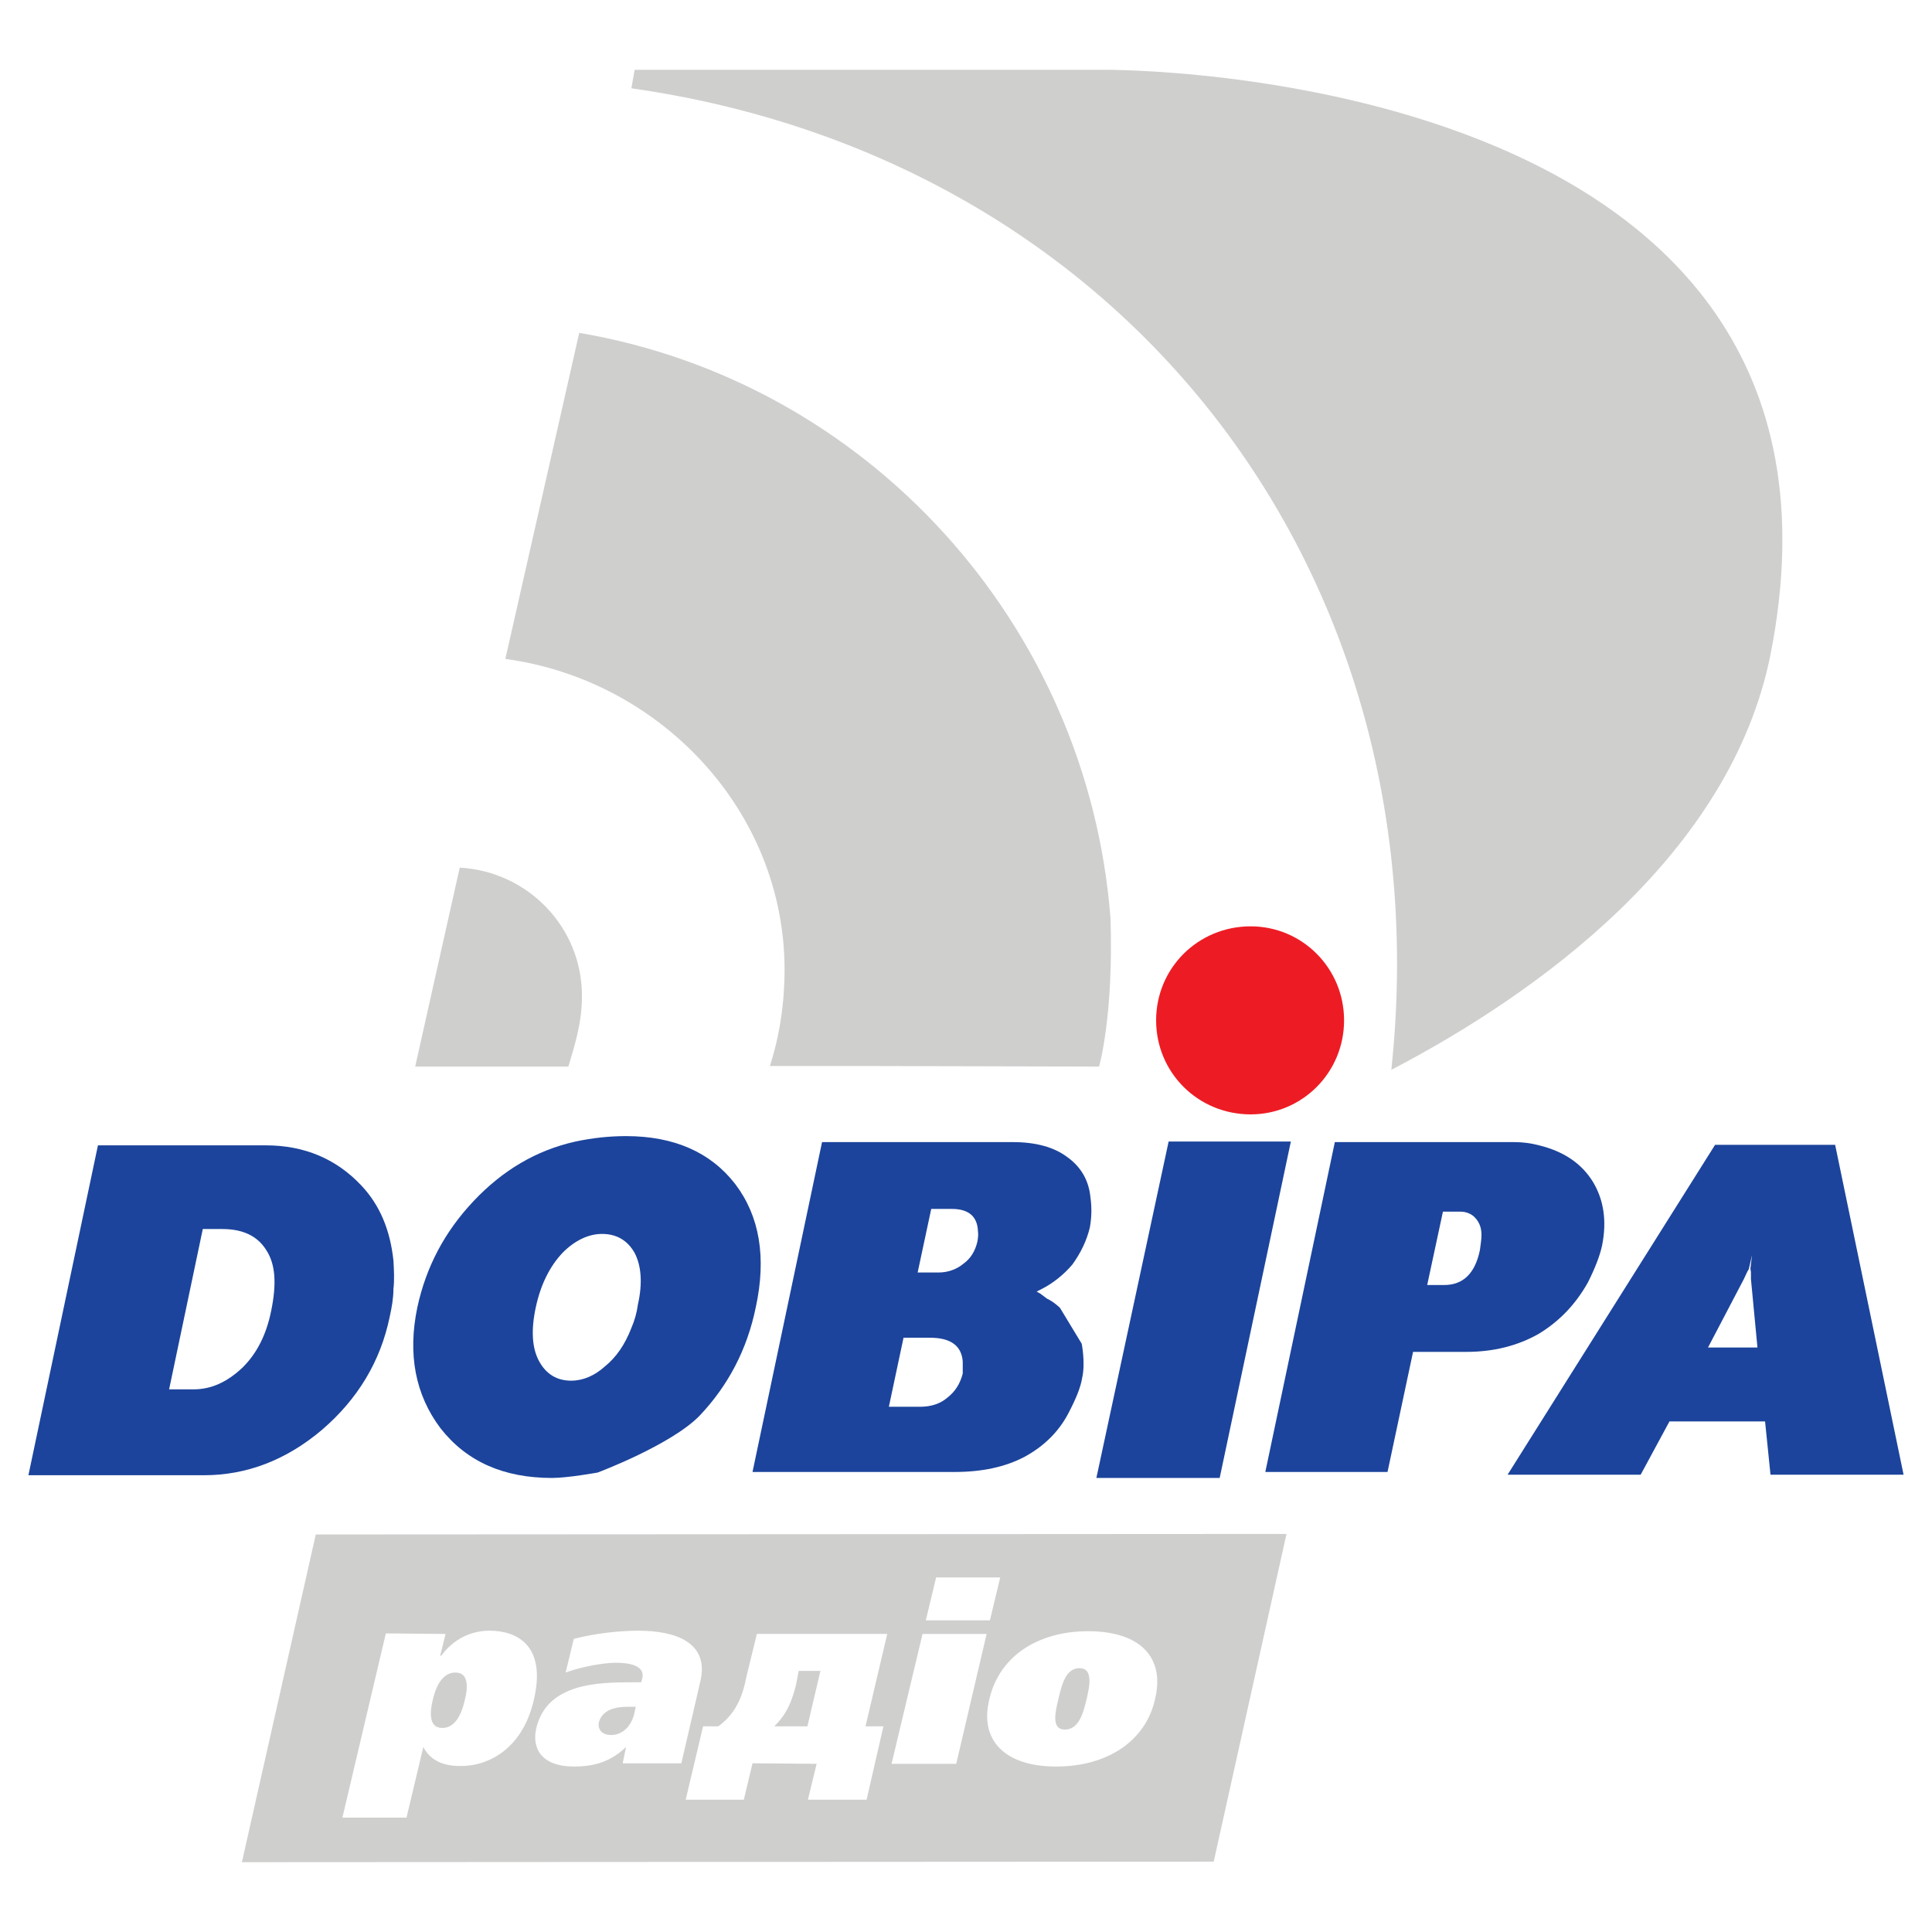 <?xml version="1.0" encoding="utf-8"?>
<!-- Generator: Adobe Illustrator 13.0.0, SVG Export Plug-In . SVG Version: 6.00 Build 14948)  -->
<!DOCTYPE svg PUBLIC "-//W3C//DTD SVG 1.0//EN" "http://www.w3.org/TR/2001/REC-SVG-20010904/DTD/svg10.dtd">
<svg version="1.0" id="Layer_1" xmlns="http://www.w3.org/2000/svg" xmlns:xlink="http://www.w3.org/1999/xlink" x="0px" y="0px"
	 width="192.756px" height="192.756px" viewBox="0 0 192.756 192.756" enable-background="new 0 0 192.756 192.756"
	 xml:space="preserve">
<g>
	<polygon fill-rule="evenodd" clip-rule="evenodd" fill="#FFFFFF" points="0,0 192.756,0 192.756,192.756 0,192.756 0,0 	"/>
	<polygon fill-rule="evenodd" clip-rule="evenodd" fill="#1C449C" points="128.788,113.893 121.688,147.455 109.386,147.455 
		116.594,113.893 128.788,113.893 	"/>
	<path fill-rule="evenodd" clip-rule="evenodd" fill="#ED1C24" d="M124.777,111.182c5.149,0,9.322-4.176,9.322-9.381
		s-4.173-9.38-9.322-9.38c-5.257,0-9.431,4.175-9.431,9.38S119.521,111.182,124.777,111.182L124.777,111.182z"/>
	<path fill-rule="evenodd" clip-rule="evenodd" fill="#CFCFCE" d="M110.198,6.965h-46.88l-0.325,1.844
		c49.427,7.049,81.078,48.475,75.821,97.925c14.471-7.537,33.818-21.363,37.829-41.425C188.296,6.314,110.198,6.965,110.198,6.965
		L110.198,6.965z"/>
	<path fill-rule="evenodd" clip-rule="evenodd" fill="#CFCFCE" d="M78.276,96.758c0,3.307-0.488,6.561-1.463,9.598h10.188
		l22.654,0.055c0,0,1.463-5.043,1.139-14.803c-2.276-29.389-24.28-53.518-53.004-58.398l-7.371,32.533
		C65.758,67.803,78.276,80.817,78.276,96.758L78.276,96.758z"/>
	<path fill-rule="evenodd" clip-rule="evenodd" fill="#CFCFCE" d="M56.707,106.41c0.704-2.332,1.354-4.447,1.354-7.049
		c0-6.887-5.419-12.418-12.194-12.797l-4.444,19.846H56.707L56.707,106.41z"/>
	<polygon fill-rule="evenodd" clip-rule="evenodd" fill="#CFCFCE" points="31.505,153.096 24.134,185.791 121.092,185.736 
		128.354,153.041 31.505,153.096 	"/>
	<path fill-rule="evenodd" clip-rule="evenodd" fill="#FFFFFF" d="M43.917,165.188h0.108c1.192-1.627,2.926-2.494,4.823-2.494
		c2.656,0,5.746,1.408,4.39,6.994c-1.137,4.826-4.552,6.561-7.371,6.506c-1.68,0-2.98-0.596-3.631-1.898l-1.68,7.051h-6.395
		l4.335-18.383l5.962,0.055L43.917,165.188L43.917,165.188z M43.158,169.688c-0.217,0.922-0.488,2.711,0.975,2.711
		s2.005-1.789,2.222-2.711c0.271-1.031,0.542-2.82-0.921-2.82C43.97,166.867,43.374,168.656,43.158,169.688L43.158,169.688z"/>
	<path fill-rule="evenodd" clip-rule="evenodd" fill="#FFFFFF" d="M62.451,174.35h-0.054c-1.734,1.682-3.686,1.898-5.149,1.898
		c-3.143,0-4.227-1.734-3.739-3.85c1.084-4.5,6.232-4.555,9.592-4.555h0.868l0.108-0.379c0.325-1.355-1.409-1.574-2.71-1.574
		c-0.108,0-2.33,0.055-4.932,0.977l0.812-3.361c2.114-0.543,4.553-0.812,6.45-0.812c3.631,0,7.1,1.139,6.178,5.043l-1.897,8.188
		h-5.853L62.451,174.35L62.451,174.35z M63.048,170.283c-0.922,0-2.873-0.055-3.307,1.572c-0.108,0.705,0.326,1.248,1.247,1.248
		c0.867,0,1.896-0.598,2.276-2.061l0.163-0.76H63.048L63.048,170.283z"/>
	<path fill-rule="evenodd" clip-rule="evenodd" fill="#FFFFFF" d="M86.352,172.236h1.788l-1.68,7.32h-5.853l0.867-3.58l-6.396-0.053
		l-0.867,3.633h-5.799l1.734-7.32h1.517c1.951-1.41,2.493-3.363,2.818-4.99l1.03-4.229H88.52L86.352,172.236L86.352,172.236z
		 M81.854,166.705h-2.168l-0.271,1.41c-0.326,1.246-0.759,2.766-2.168,4.121h3.307L81.854,166.705L81.854,166.705z"/>
	<path fill-rule="evenodd" clip-rule="evenodd" fill="#FFFFFF" d="M92.042,163.018h6.395l-3.035,12.959h-6.45L92.042,163.018
		L92.042,163.018z M99.792,157.379l-1.029,4.283h-6.395l1.029-4.283H99.792L99.792,157.379z"/>
	<path fill-rule="evenodd" clip-rule="evenodd" fill="#FFFFFF" d="M115.238,169.525c-0.921,4.174-4.769,6.723-9.863,6.723
		c-5.04,0-7.696-2.549-6.666-6.723c0.976-4.23,4.769-6.779,9.863-6.779S116.269,165.295,115.238,169.525L115.238,169.525z
		 M105.592,169.525c-0.325,1.355-0.704,3.035,0.65,3.035c1.409,0,1.843-1.68,2.168-3.035s0.649-3.092-0.705-3.092
		C106.297,166.434,105.917,168.17,105.592,169.525L105.592,169.525z"/>
	<path fill-rule="evenodd" clip-rule="evenodd" fill="#1C449C" d="M24.134,136.502c-1.517,1.41-3.089,2.115-4.823,2.115h-2.439
		l3.36-15.996h1.951c2.06,0,3.522,0.705,4.39,2.115c0.921,1.41,1.03,3.363,0.488,6.02C26.573,133.195,25.598,135.094,24.134,136.502
		L24.134,136.502z M36.058,118.285c-2.493-2.658-5.691-4.014-9.539-4.014H9.772l-6.938,32.914h17.506
		c4.282,0,8.238-1.52,11.814-4.555c3.523-3.037,5.799-6.777,6.721-11.225c0.216-0.977,0.379-1.898,0.379-2.82
		c0.108-0.867,0.054-1.844,0-2.818C38.93,122.73,37.9,120.236,36.058,118.285L36.058,118.285z"/>
	<path fill-rule="evenodd" clip-rule="evenodd" fill="#1C449C" d="M60.338,136.34c-1.03,0.922-2.168,1.41-3.36,1.41
		c-1.409,0-2.493-0.65-3.197-1.951c-0.705-1.303-0.813-3.092-0.326-5.369c0.488-2.277,1.409-4.121,2.71-5.477
		c1.192-1.191,2.547-1.844,3.902-1.844c1.463,0,2.547,0.652,3.251,1.898c0.651,1.246,0.813,2.982,0.325,5.15
		c-0.108,0.814-0.325,1.572-0.65,2.332C62.343,134.172,61.476,135.418,60.338,136.34L60.338,136.34z M73.345,118.121
		c-2.439-3.145-6.07-4.771-10.894-4.771c-1.571,0-3.251,0.162-5.04,0.543c-3.902,0.867-7.263,2.873-10.135,5.91
		c-2.927,3.09-4.77,6.615-5.637,10.627c-0.975,4.664-0.217,8.73,2.33,12.092c2.602,3.309,6.288,4.934,11.111,4.934
		c1.572,0,4.552-0.541,4.552-0.541s7.371-2.766,10.189-5.693c2.819-2.982,4.715-6.561,5.583-10.791
		C76.488,125.441,75.784,121.32,73.345,118.121L73.345,118.121z"/>
	<path fill-rule="evenodd" clip-rule="evenodd" fill="#1C449C" d="M97.517,123.869c-0.217,0.922-0.65,1.682-1.41,2.223
		c-0.65,0.543-1.517,0.867-2.493,0.867h-2.06l1.355-6.344h2.06c1.68,0,2.547,0.76,2.601,2.223
		C97.625,123.219,97.57,123.543,97.517,123.869L97.517,123.869z M107.977,137.426c0.325-1.465-0.055-3.363-0.055-3.363l-2.168-3.578
		c0,0-0.596-0.596-1.301-0.922l-0.649-0.488l-0.379-0.217l0.433-0.217c1.192-0.598,2.276-1.465,3.144-2.494
		c0.813-1.139,1.409-2.332,1.734-3.688c0.162-0.922,0.216-1.898,0.054-3.035c-0.162-1.629-0.921-2.982-2.275-3.959
		c-1.355-1.031-3.198-1.518-5.475-1.518H82.016l-6.938,32.912H95.24c2.71,0,5.041-0.488,6.992-1.518
		c1.897-1.031,3.414-2.494,4.39-4.393C107.326,139.594,107.814,138.455,107.977,137.426L107.977,137.426z M96.053,137.045
		c-0.271,1.031-0.759,1.789-1.518,2.387c-0.759,0.65-1.68,0.922-2.764,0.922h-3.089l1.463-6.887h2.656
		c2.06,0,3.144,0.812,3.252,2.387C96.053,136.449,96.053,136.828,96.053,137.045L96.053,137.045z"/>
	<path fill-rule="evenodd" clip-rule="evenodd" fill="#1C449C" d="M147.648,124.736c-0.487,2.332-1.68,3.471-3.577,3.471h-1.68
		l1.571-7.32h1.734c0.434,0,0.867,0.109,1.301,0.434c0.542,0.488,0.812,1.084,0.812,1.898
		C147.811,123.707,147.702,124.248,147.648,124.736L147.648,124.736z M159.843,124.248c0.487-2.439,0.162-4.555-0.922-6.344
		c-1.138-1.844-2.927-3.035-5.365-3.633c-0.812-0.217-1.626-0.324-2.547-0.324h-17.831l-6.937,32.912h12.193l2.548-11.982h5.311
		c2.71,0,5.095-0.598,7.209-1.789c2.059-1.248,3.685-2.93,4.931-5.152C159.138,126.525,159.625,125.279,159.843,124.248
		L159.843,124.248z"/>
	<path fill-rule="evenodd" clip-rule="evenodd" fill="#1C449C" d="M173.987,127.609c0.217-0.434,0.325-0.758,0.488-0.975
		c0.054-0.217,0.108-0.488,0.163-0.705l0.162-0.705l-0.162,1.355l0.054,0.326v0.703l0.65,6.832h-4.933L173.987,127.609
		L173.987,127.609z M171.115,114.217l-20.703,32.914h13.278l2.872-5.314h9.539l0.542,5.314h13.277l-6.828-32.914H171.115
		L171.115,114.217z"/>
</g>
</svg>
